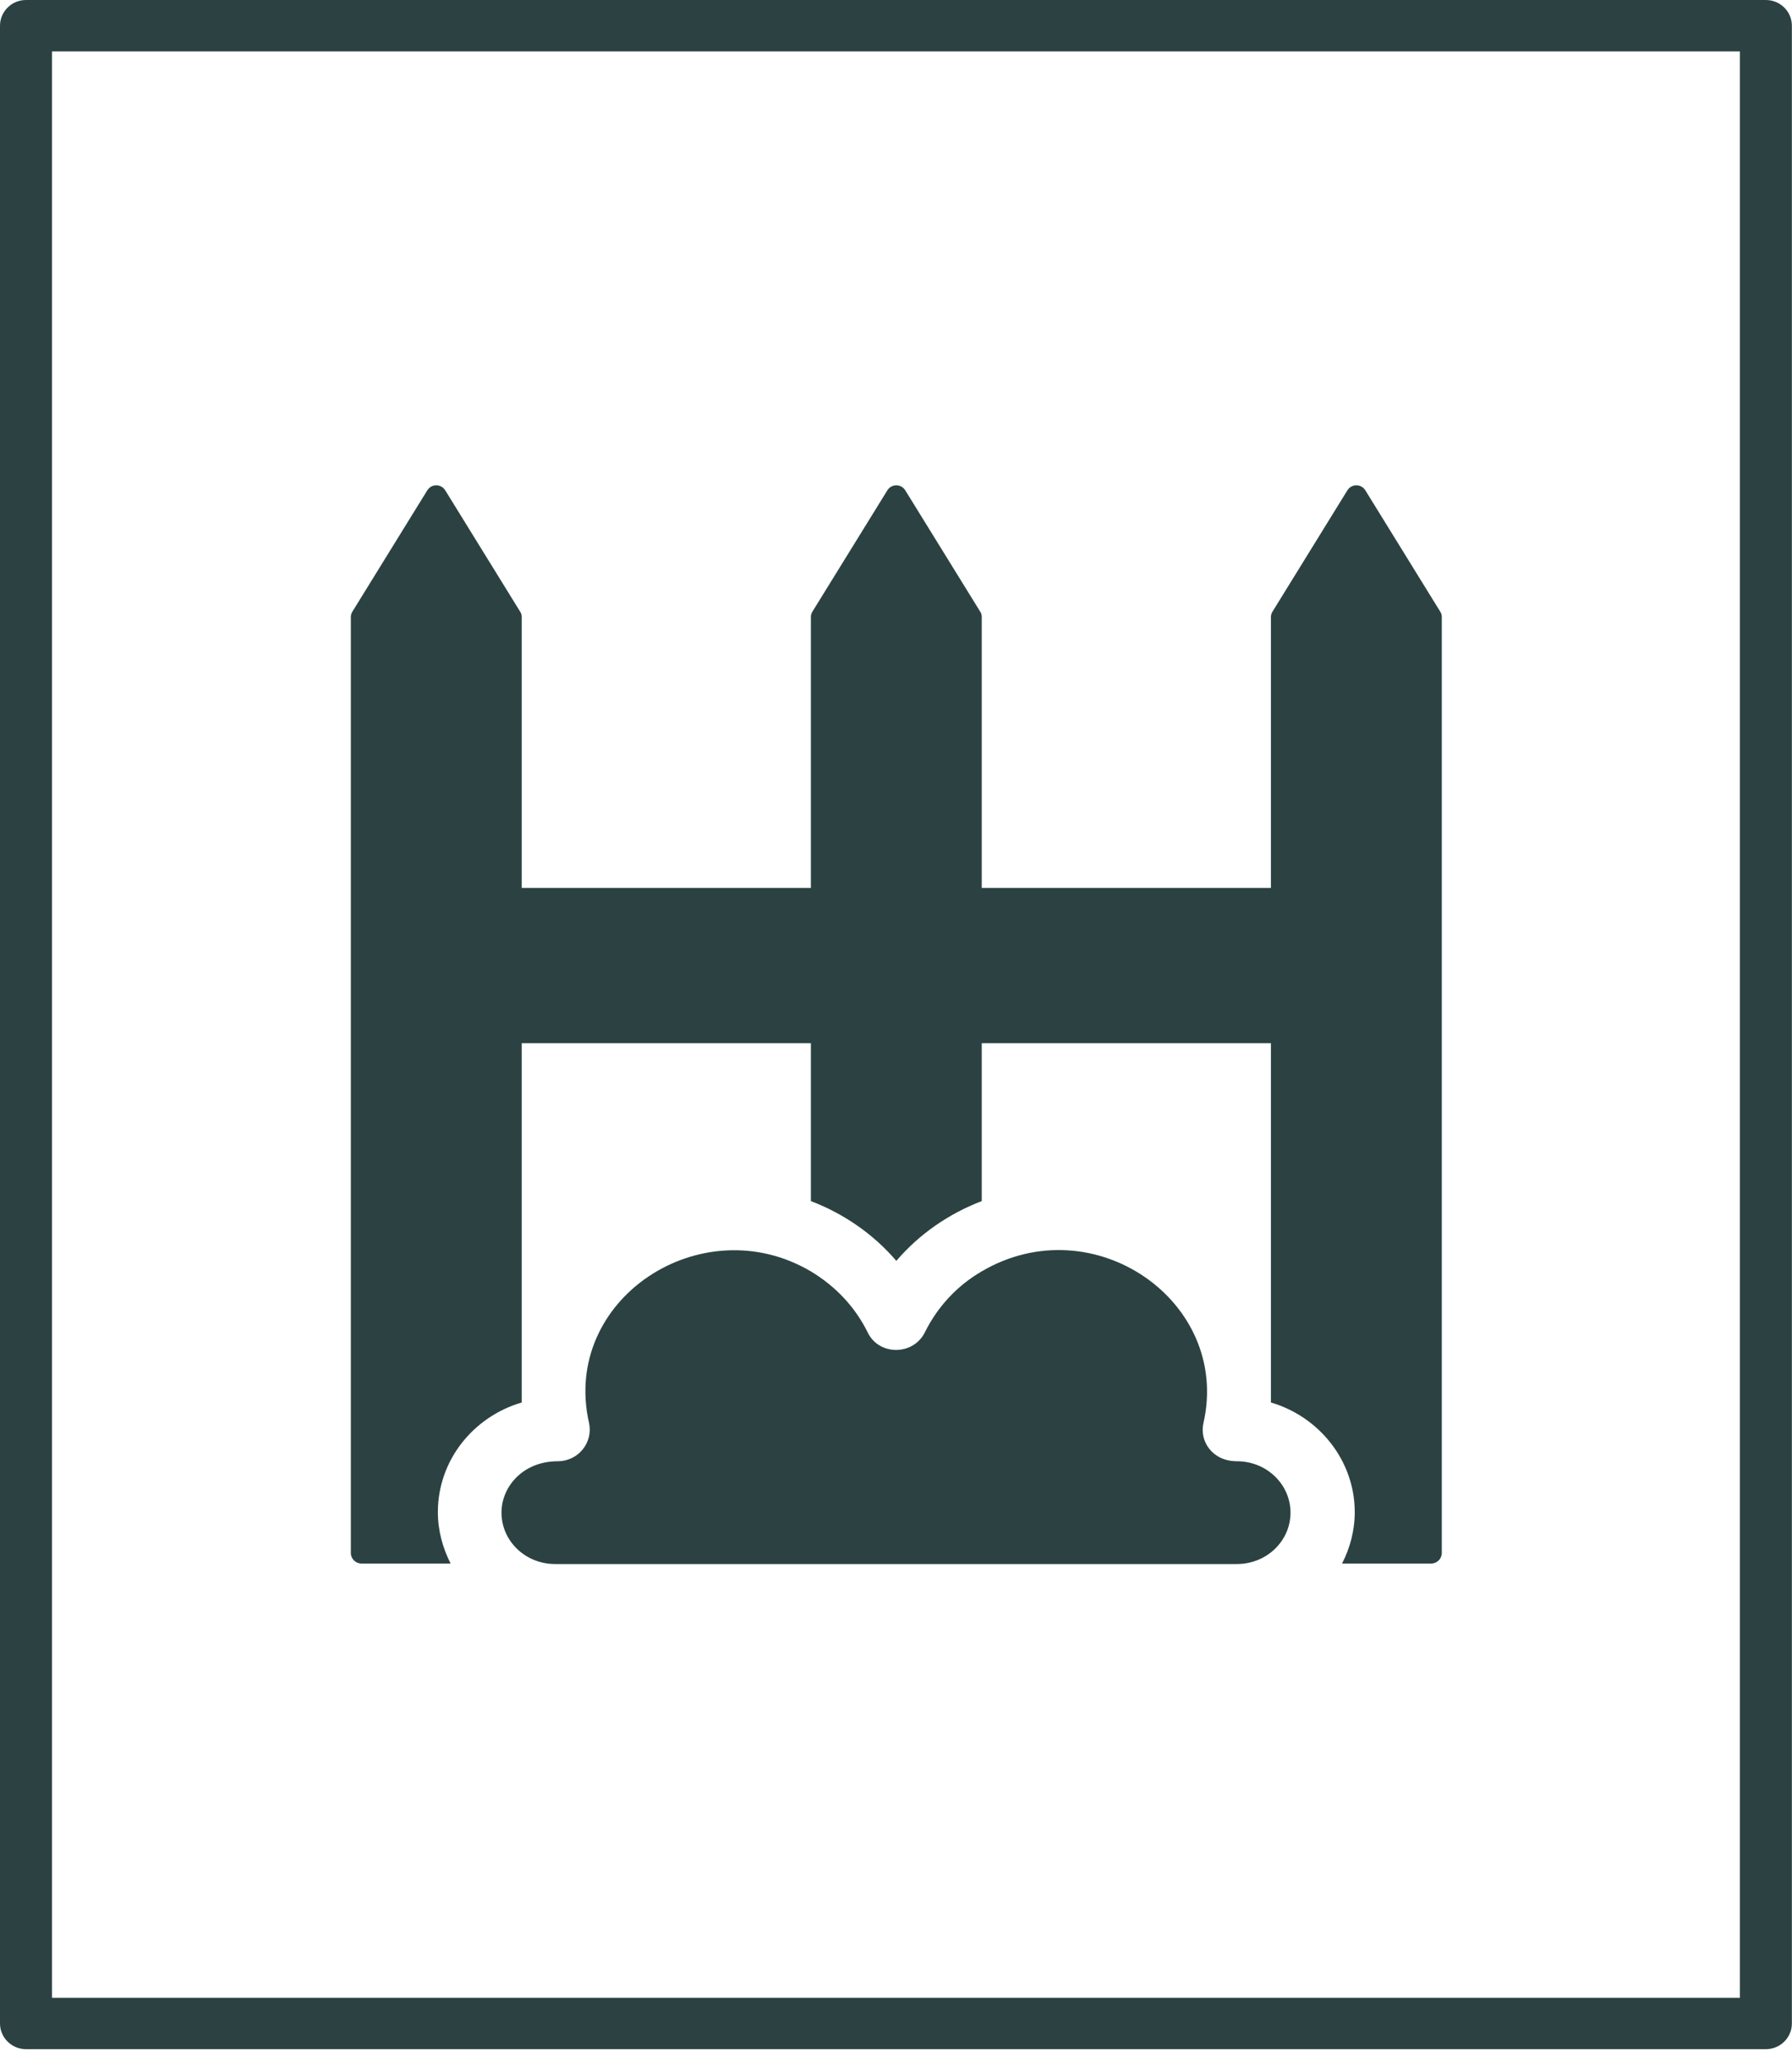 <svg width="60" height="69" viewBox="0 0 60 69" fill="none" xmlns="http://www.w3.org/2000/svg">
<g clip-path="url(#clip0_527_1612)">
<path d="M59.125 1.72H0.871V0H59.125L59.996 0.86L59.125 1.72ZM59.125 0C59.605 0 59.996 0.386 59.996 0.86C59.996 1.334 59.605 1.72 59.125 1.72V0ZM58.255 67.711V0.86H59.996V67.711L59.125 68.571L58.255 67.711ZM59.996 67.711C59.996 68.185 59.605 68.571 59.125 68.571C58.645 68.571 58.255 68.185 58.255 67.711H59.996ZM0.871 66.851H59.125V68.571H0.871L0 67.711L0.871 66.851ZM0.871 68.571C0.391 68.571 0 68.185 0 67.711C0 67.238 0.391 66.851 0.871 66.851V68.571ZM1.741 0.86V67.711H0V0.86L0.871 0L1.741 0.86ZM0 0.86C0 0.386 0.391 0 0.871 0C1.35 0 1.741 0.386 1.741 0.86H0Z" fill="#2C4242"/>
<path d="M41.415 48.897C40.58 48.897 40.153 48.213 40.295 47.616C41.219 43.544 36.6 40.35 32.869 42.544C32.052 43.018 31.395 43.72 30.968 44.58C30.577 45.37 29.423 45.37 29.049 44.58C28.623 43.72 27.966 43.035 27.149 42.544C23.489 40.385 18.781 43.474 19.722 47.616C19.864 48.266 19.367 48.897 18.674 48.897C17.519 48.897 16.791 49.74 16.791 50.617C16.791 51.565 17.59 52.337 18.585 52.337H41.415C42.41 52.337 43.209 51.565 43.209 50.617C43.209 49.67 42.41 48.897 41.415 48.897Z" fill="#2C4242"/>
<path d="M48.221 20.465L45.716 16.41C45.574 16.182 45.254 16.182 45.112 16.41L42.607 20.465C42.571 20.517 42.553 20.587 42.553 20.64V29.714H32.871V20.64C32.871 20.57 32.853 20.517 32.818 20.465L30.312 16.41C30.17 16.182 29.851 16.182 29.709 16.41L27.203 20.465C27.168 20.517 27.15 20.587 27.15 20.64V29.714H17.468V20.64C17.468 20.57 17.45 20.517 17.414 20.465L14.909 16.41C14.767 16.182 14.447 16.182 14.305 16.41L11.8 20.465C11.765 20.517 11.747 20.587 11.747 20.64V51.968C11.747 52.162 11.907 52.32 12.102 52.32H15.087C14.821 51.793 14.661 51.214 14.661 50.6C14.661 48.862 15.851 47.405 17.468 46.931V34.909H27.15V40.192C28.252 40.613 29.247 41.298 30.011 42.193C30.774 41.298 31.769 40.613 32.871 40.192V34.909H42.553V46.931C44.17 47.405 45.36 48.88 45.36 50.6C45.36 51.214 45.2 51.811 44.934 52.32H47.919C48.114 52.32 48.274 52.162 48.274 51.968V20.64C48.274 20.57 48.256 20.517 48.221 20.465Z" fill="#2C4242"/>
</g>
<defs>
<clipPath id="clip0_527_1612">
<rect width="60" height="68.571" fill="white"/>
</clipPath>
</defs>
</svg>
